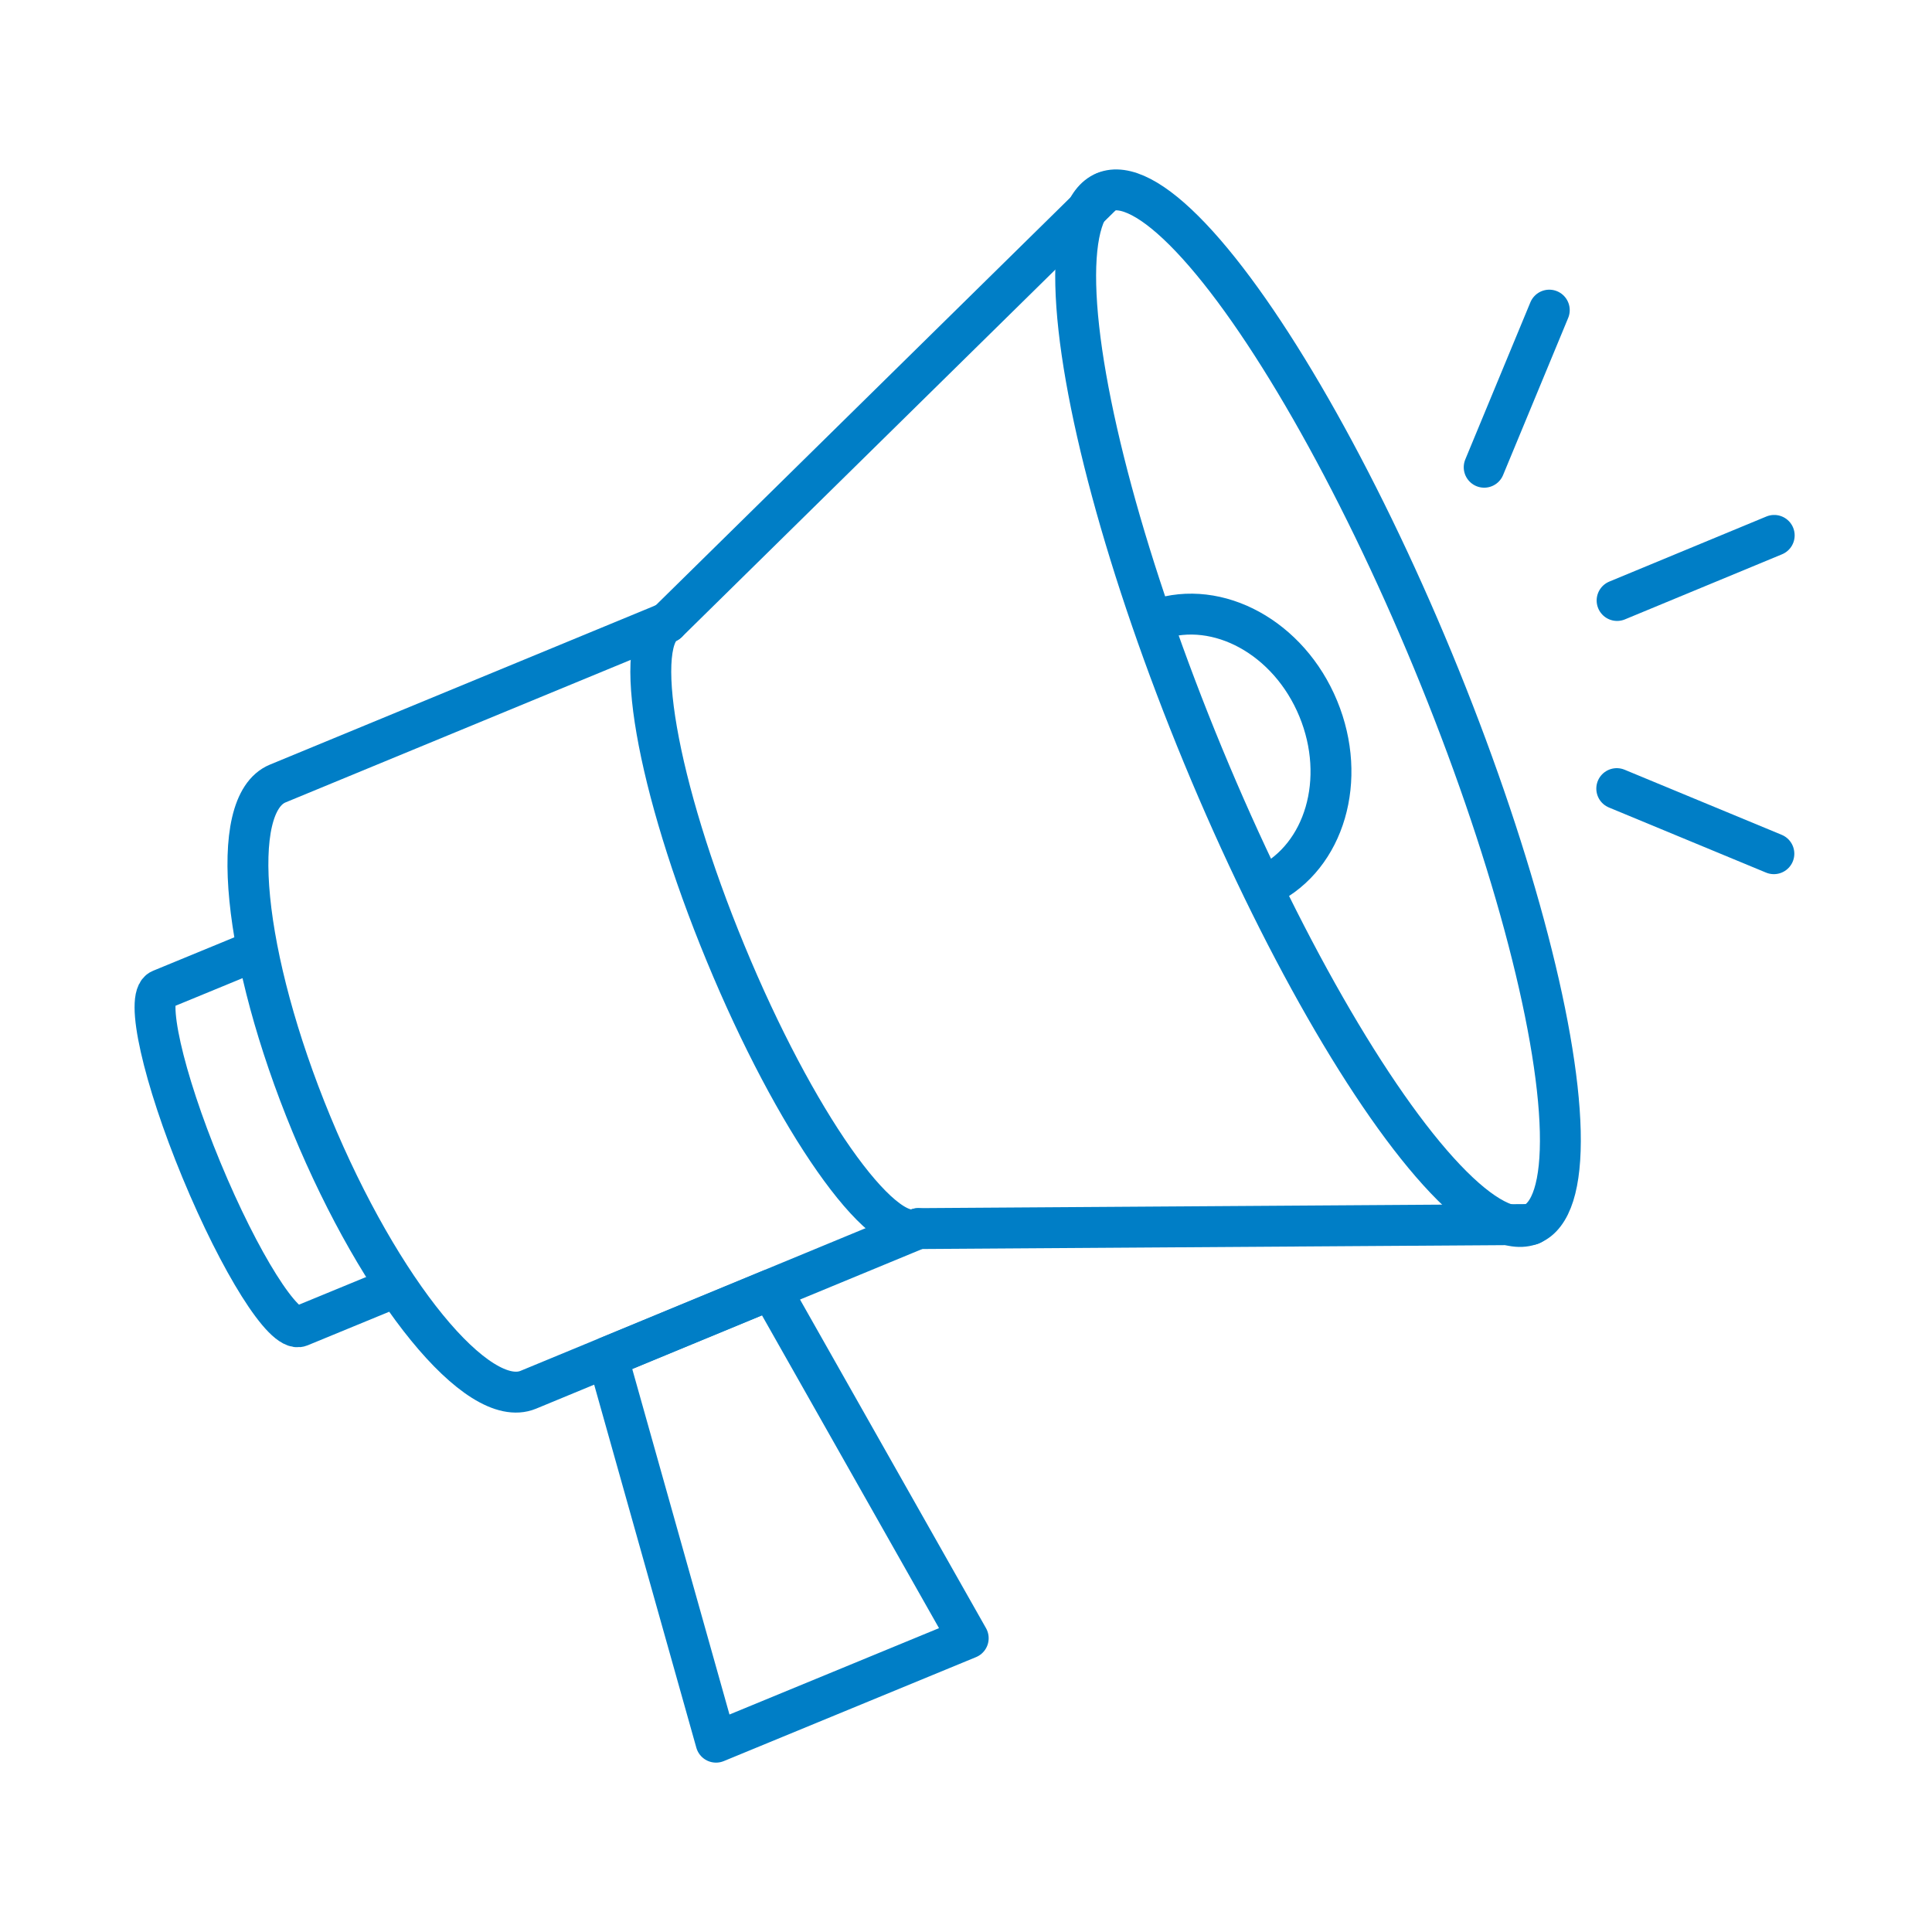 <svg xmlns="http://www.w3.org/2000/svg" xmlns:xlink="http://www.w3.org/1999/xlink" id="Ebene_1" x="0px" y="0px" viewBox="0 0 566.9 566.9" style="enable-background:new 0 0 566.9 566.9;" xml:space="preserve"><style type="text/css">	.st0{fill:none;stroke:#007EC6;stroke-width:12;stroke-linecap:round;stroke-linejoin:round;stroke-miterlimit:10;}</style><g>	<path class="st0" d="M339.6,181.8c17.8-6,38.6,5.3,47.2,26.1c8.6,20.8,1.9,43.4-15,51.8"></path>			<ellipse transform="matrix(0.924 -0.382 0.382 0.924 -50.08 163.459)" class="st0" cx="386.8" cy="207.9" rx="36.5" ry="163.9"></ellipse>	<path class="st0" d="M324.2,56.4L196,182.5c-11,4.5-3.4,48.1,16.9,97.2c20.3,49.2,45.7,85.4,56.6,80.8l179.8-1.2"></path>	<path class="st0" d="M195.8,182.7L81.5,229.9c-14.8,6.1-10.4,50.9,9.9,100s48.8,84,63.6,77.9l114.4-47.3"></path>	<path class="st0" d="M71,280.6l-23.8,9.8c-4.7,1.9,0.6,25.6,11.9,52.9s24.2,47.8,28.9,45.9l23.8-9.8"></path>	<polygon class="st0" points="284.1,480.7 210.1,511.2 178.3,398.2 226.2,378.4  "></polygon>	<g>		<line class="st0" x1="520.6" y1="157.1" x2="474.5" y2="176.2"></line>		<line class="st0" x1="454.6" y1="91" x2="435.5" y2="137.1"></line>		<line class="st0" x1="474.4" y1="231.4" x2="520.5" y2="250.5"></line>	</g></g></svg>